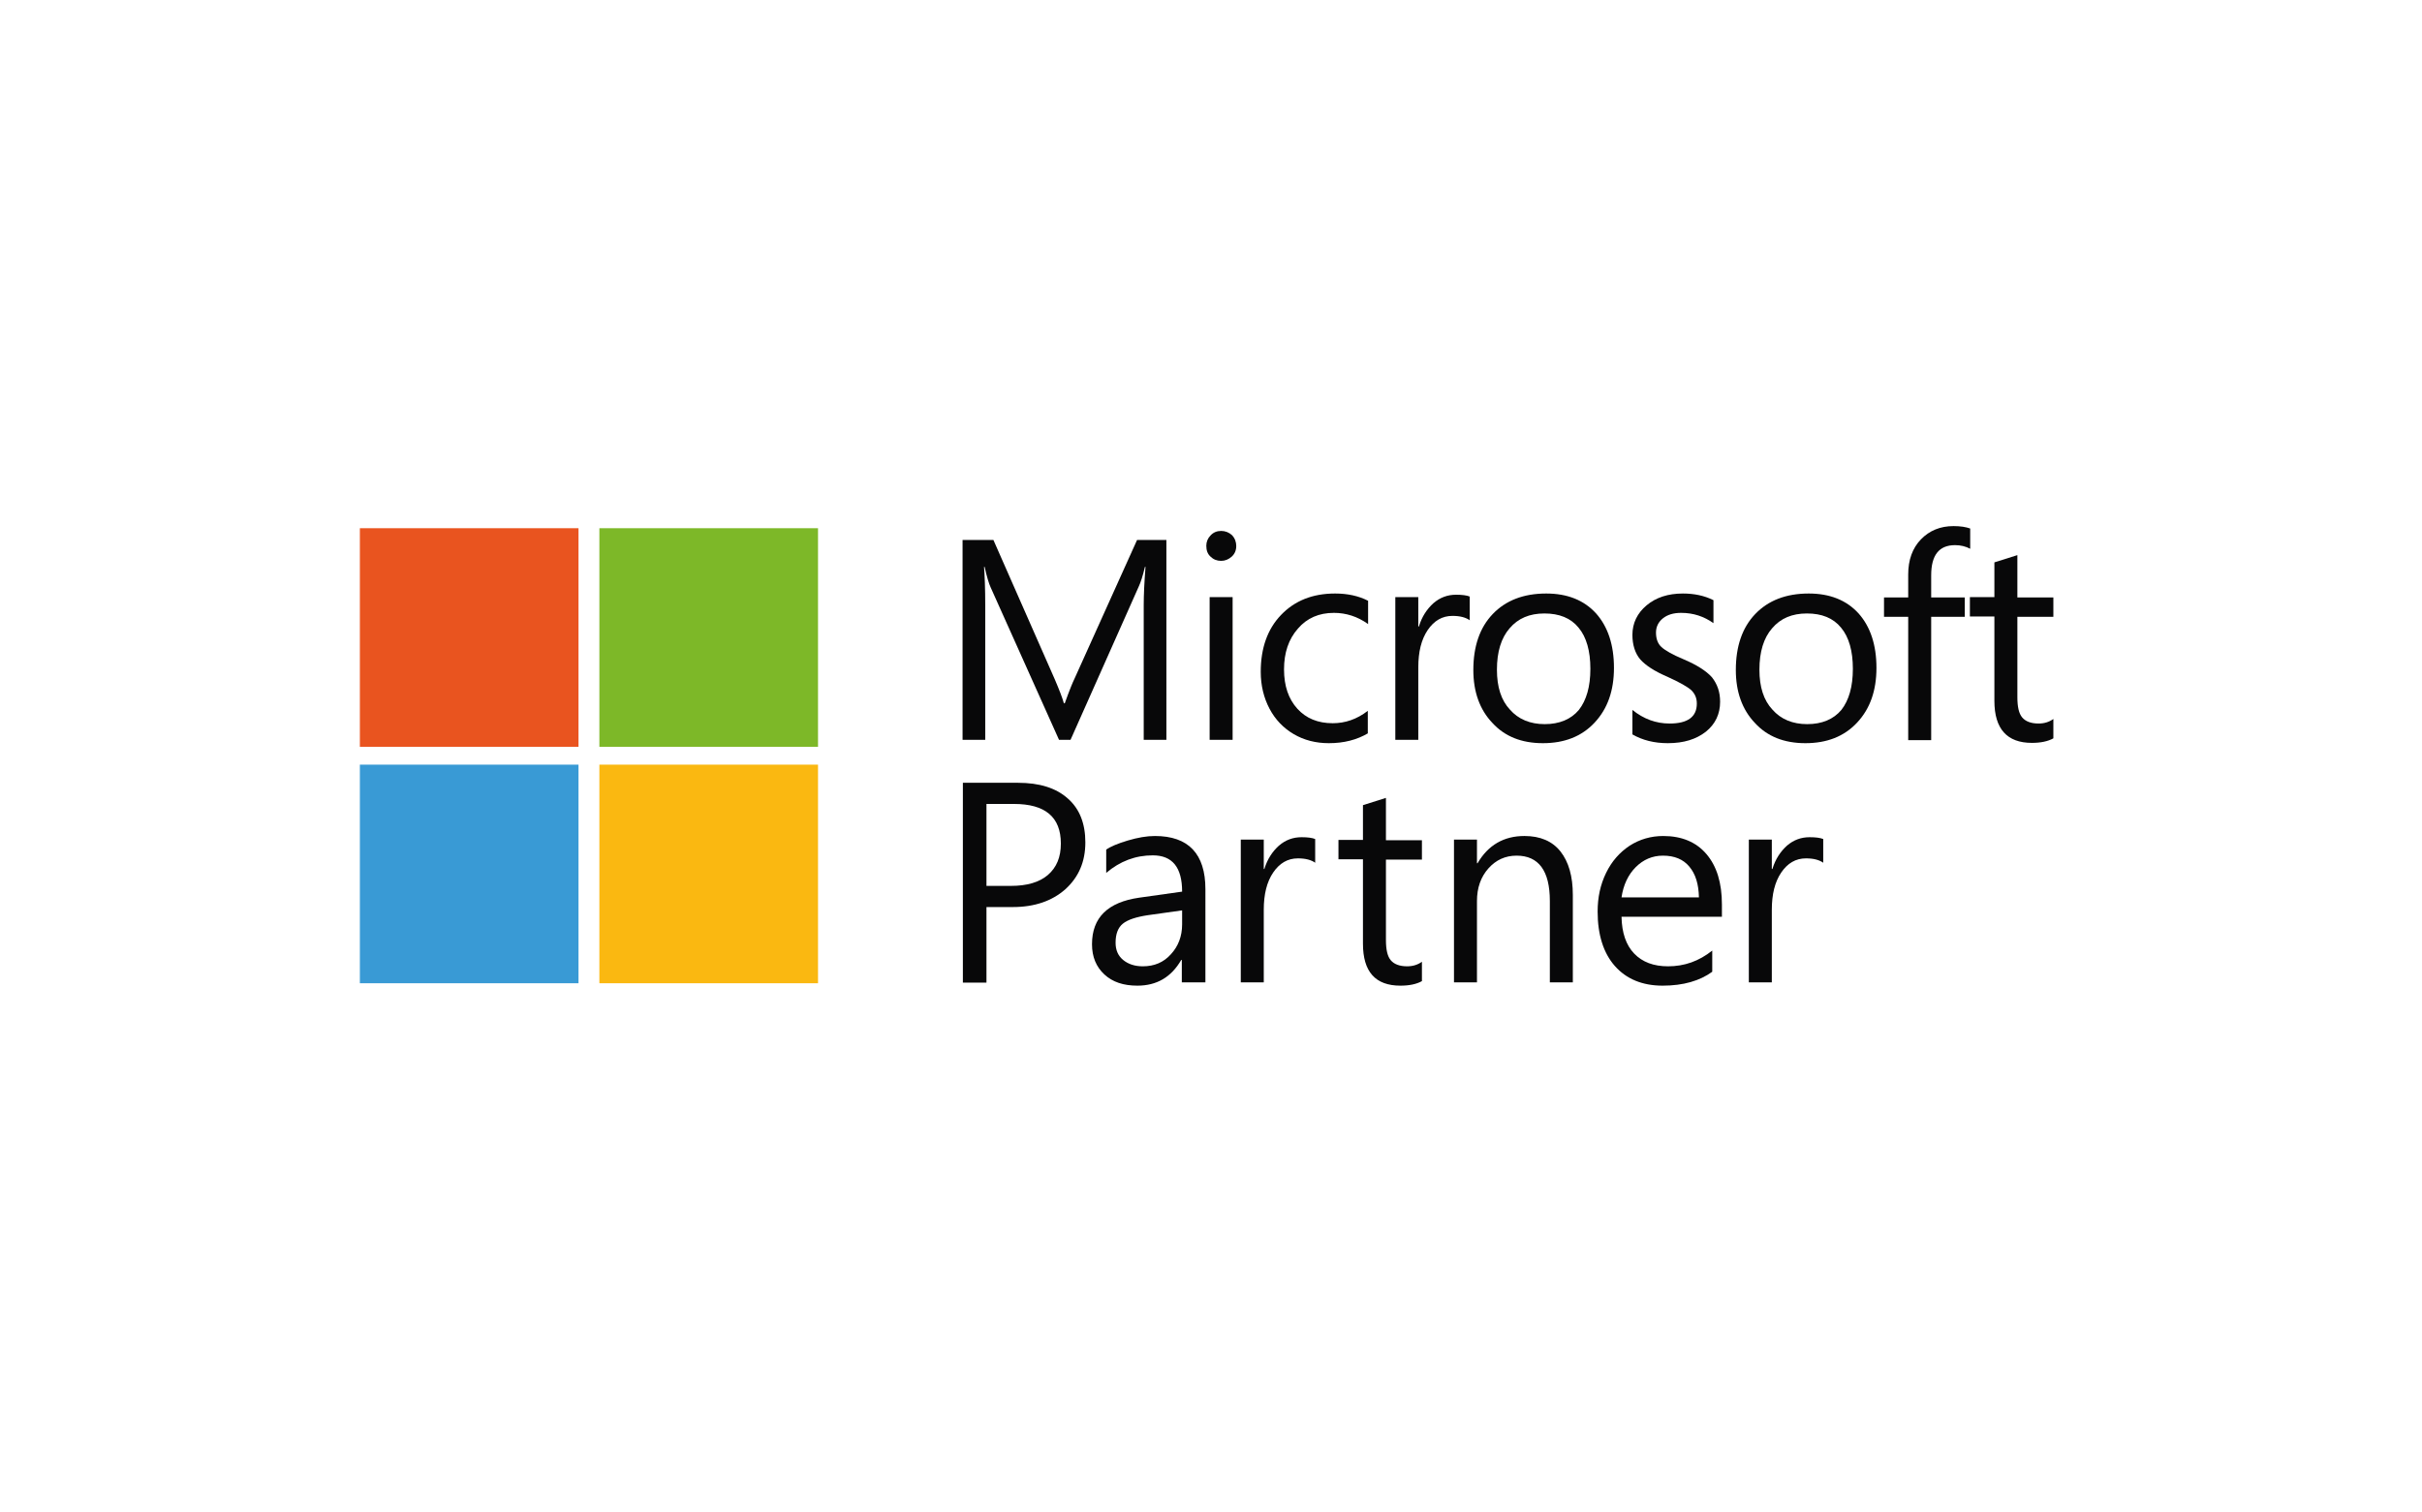 <?xml version="1.0" encoding="utf-8"?>
<!-- Generator: Adobe Illustrator 26.5.0, SVG Export Plug-In . SVG Version: 6.00 Build 0)  -->
<svg version="1.1" id="Layer_1" xmlns="http://www.w3.org/2000/svg" xmlns:xlink="http://www.w3.org/1999/xlink" x="0px" y="0px"
	 viewBox="0 0 800.9 500.1" style="enable-background:new 0 0 800.9 500.1;" xml:space="preserve">
<style type="text/css">
	.st0{fill:#E9541F;}
	.st1{fill:#7DB828;}
	.st2{fill:#399AD5;}
	.st3{fill:#FAB811;}
	.st4{fill:#080809;}
</style>
<g>
	<g>
		<rect x="119" y="174.7" class="st0" width="72.3" height="72.3"/>
		<rect x="198.2" y="174.7" class="st1" width="72.3" height="72.3"/>
		<rect x="119" y="252.9" class="st2" width="72.3" height="72.3"/>
		<rect x="198.2" y="252.9" class="st3" width="72.3" height="72.3"/>
	</g>
</g>
<g>
	<g>
		<path class="st4" d="M386,244.7h-7.8v-44.4c0-3.5,0.2-7.8,0.6-12.8h-0.2c-0.7,3-1.4,5.1-2,6.4l-22.6,50.8h-3.8l-22.6-50.4
			c-0.6-1.3-1.3-3.6-2-6.8h-0.2c0.2,2.6,0.4,6.9,0.4,12.9v44.3h-7.5v-66.1h10.2l20.3,46.1c1.5,3.5,2.5,6.1,3,7.9h0.3
			c1.5-4.2,2.6-6.9,3.2-8.1l20.7-45.9h9.7V244.7"/>
		<path class="st4" d="M407.5,244.7H400v-47.2h7.6V244.7 M408.8,180.6c0,1.4-0.5,2.6-1.5,3.5c-1,0.9-2.2,1.4-3.5,1.4
			c-1.4,0-2.6-0.5-3.5-1.4c-1-0.9-1.4-2.1-1.4-3.6c0-1.3,0.5-2.5,1.4-3.4c0.9-1,2.1-1.5,3.5-1.5c1.4,0,2.6,0.5,3.6,1.4
			C408.4,178.1,408.8,179.3,408.8,180.6"/>
		<path class="st4" d="M452.4,242.5c-3.7,2.2-8,3.3-13,3.3c-4.3,0-8.2-1-11.6-3c-3.4-2-6.1-4.8-8-8.4c-1.9-3.6-2.9-7.7-2.9-12.2
			c0-7.8,2.2-14.1,6.7-18.8c4.5-4.7,10.4-7.1,17.9-7.1c4.1,0,7.8,0.8,10.9,2.4v7.7c-3.5-2.5-7.3-3.7-11.3-3.7
			c-4.9,0-8.9,1.7-11.9,5.2c-3.1,3.5-4.6,8-4.6,13.5c0,5.5,1.5,9.8,4.4,13c2.9,3.2,6.8,4.8,11.7,4.8c4.1,0,8-1.3,11.6-4.1V242.5"/>
		<path class="st4" d="M486.1,205.2c-1.4-1-3.3-1.5-5.8-1.5c-3.4,0-6.1,1.6-8.2,4.7c-2.1,3.1-3.1,7.2-3.1,12.3v24h-7.6v-47.2h7.6
			v9.7h0.2c1-3.3,2.7-5.8,4.8-7.7c2.2-1.9,4.7-2.8,7.5-2.8c2,0,3.5,0.2,4.5,0.6V205.2"/>
		<path class="st4" d="M525.9,221.2c0-5.9-1.3-10.5-3.9-13.6c-2.6-3.2-6.4-4.7-11.3-4.7c-4.9,0-8.7,1.6-11.5,4.9
			c-2.8,3.2-4.2,7.8-4.2,13.7c0,5.7,1.4,10.1,4.3,13.2c2.8,3.2,6.7,4.8,11.5,4.8c4.9,0,8.7-1.6,11.3-4.7
			C524.6,231.6,525.9,227.1,525.9,221.2 M533.7,220.9c0,7.5-2.1,13.5-6.4,18.1c-4.3,4.6-10,6.8-17.1,6.8c-7,0-12.6-2.2-16.7-6.7
			c-4.2-4.4-6.3-10.3-6.3-17.5c0-7.8,2.1-14,6.4-18.5c4.3-4.5,10.2-6.8,17.7-6.8c7,0,12.5,2.2,16.5,6.6
			C531.7,207.3,533.7,213.3,533.7,220.9"/>
		<path class="st4" d="M568.8,232.1c0,4.1-1.6,7.4-4.7,9.9c-3.2,2.5-7.3,3.8-12.6,3.8c-4.5,0-8.4-1-11.7-2.9v-8.1
			c3.7,3,7.8,4.5,12.3,4.5c6,0,9-2.2,9-6.6c0-1.8-0.6-3.2-1.8-4.4c-1.2-1.1-3.8-2.6-8-4.5c-4.2-1.8-7.1-3.7-8.9-5.7
			c-1.7-2-2.6-4.8-2.6-8.1c0-3.9,1.6-7.2,4.7-9.8c3.1-2.6,7.1-3.9,12-3.9c3.7,0,7.1,0.7,10.1,2.2v7.6c-3.1-2.2-6.6-3.4-10.7-3.4
			c-2.5,0-4.5,0.6-6,1.8c-1.5,1.2-2.3,2.8-2.3,4.7c0,2.1,0.6,3.7,1.8,4.8c1.2,1.1,3.6,2.5,7.2,4c4.5,1.9,7.6,3.9,9.5,6
			C567.9,226.3,568.8,228.9,568.8,232.1"/>
		<path class="st4" d="M612.7,221.2c0-5.9-1.3-10.5-3.9-13.6c-2.6-3.2-6.4-4.7-11.3-4.7c-4.9,0-8.7,1.6-11.5,4.9
			c-2.8,3.2-4.2,7.8-4.2,13.7c0,5.7,1.4,10.1,4.3,13.2c2.8,3.2,6.7,4.8,11.5,4.8c4.9,0,8.7-1.6,11.3-4.7
			C611.4,231.6,612.7,227.1,612.7,221.2 M620.5,220.9c0,7.5-2.1,13.5-6.4,18.1c-4.3,4.6-10,6.8-17.1,6.8c-7,0-12.6-2.2-16.7-6.7
			c-4.2-4.4-6.3-10.3-6.3-17.5c0-7.8,2.1-14,6.4-18.5c4.3-4.5,10.2-6.8,17.7-6.8c7,0,12.5,2.2,16.5,6.6
			C618.5,207.3,620.5,213.3,620.5,220.9"/>
		<path class="st4" d="M651.5,181.5c-1.5-0.8-3.2-1.2-5-1.2c-5.3,0-7.9,3.3-7.9,10v7.3h11.1v6.4h-11.1v40.8H631v-40.8h-8v-6.4h8
			v-7.6c0-4.8,1.4-8.7,4.2-11.6c2.8-2.9,6.4-4.4,10.8-4.4c2.3,0,4.1,0.3,5.5,0.8V181.5"/>
		<path class="st4" d="M679,244.2c-1.8,1-4.2,1.5-7.1,1.5c-8.2,0-12.4-4.6-12.4-13.9v-27.9h-8.1v-6.4h8.1V186l7.6-2.4v14H679v6.4
			h-11.9v26.6c0,3.2,0.5,5.4,1.6,6.7c1.1,1.3,2.9,2,5.4,2c1.9,0,3.5-0.5,4.9-1.5V244.2"/>
	</g>
	<path class="st4" d="M350.8,279c0-8.8-5.2-13.1-15.5-13.1h-9.1V293h8.1c5.3,0,9.4-1.2,12.2-3.6C349.4,286.9,350.8,283.5,350.8,279
		 M358.9,278.6c0,6.4-2.2,11.5-6.6,15.5c-4.4,3.9-10.2,5.9-17.4,5.9h-8.7v25h-7.8v-66.1h18.2c7.1,0,12.6,1.7,16.5,5.2
		C357,267.5,358.9,272.4,358.9,278.6"/>
	<path class="st4" d="M390.9,301.1l-11.4,1.6c-3.9,0.6-6.6,1.5-8.2,2.8c-1.6,1.3-2.4,3.4-2.4,6.3c0,2.4,0.8,4.3,2.5,5.7
		c1.7,1.4,3.9,2.1,6.5,2.1c3.8,0,6.9-1.3,9.3-4c2.4-2.6,3.7-5.9,3.7-9.9V301.1 M398.4,324.9h-7.6v-7.4h-0.2
		c-3.3,5.7-8.1,8.5-14.5,8.5c-4.6,0-8.2-1.2-10.9-3.7c-2.7-2.5-4.1-5.8-4.1-10c0-8.8,5.2-13.9,15.6-15.4l14.2-2c0-8-3.2-12-9.7-12
		c-5.7,0-10.8,1.9-15.4,5.8v-7.7c1.4-1,3.8-2,7.1-3c3.4-1,6.3-1.5,9-1.5c11.1,0,16.7,5.9,16.7,17.6V324.9"/>
	<path class="st4" d="M435,285.4c-1.4-1-3.3-1.5-5.8-1.5c-3.4,0-6.1,1.6-8.2,4.7c-2.1,3.1-3.1,7.2-3.1,12.3v24h-7.6v-47.2h7.6v9.7
		h0.2c1-3.3,2.7-5.8,4.8-7.7c2.2-1.9,4.7-2.8,7.5-2.8c2,0,3.5,0.2,4.5,0.6V285.4"/>
	<path class="st4" d="M470.2,324.5c-1.8,1-4.2,1.5-7.1,1.5c-8.3,0-12.4-4.6-12.4-13.9v-27.9h-8.1v-6.4h8.1v-11.5l7.6-2.4v14h11.9
		v6.4h-11.9v26.6c0,3.2,0.5,5.4,1.6,6.7c1.1,1.3,2.9,2,5.4,2c1.9,0,3.5-0.5,4.9-1.5V324.5"/>
	<path class="st4" d="M520.1,324.9h-7.6V298c0-10-3.7-15-11-15c-3.7,0-6.8,1.4-9.3,4.2c-2.5,2.8-3.8,6.4-3.8,10.8v26.9h-7.6v-47.2
		h7.6v7.8h0.2c3.5-6,8.7-9,15.5-9c5.2,0,9.2,1.7,11.9,5.1c2.7,3.4,4.1,8.2,4.1,14.4V324.9"/>
	<path class="st4" d="M561.8,296.8c-0.1-4.4-1.1-7.7-3.2-10.2c-2-2.4-4.9-3.6-8.7-3.6c-3.5,0-6.5,1.3-9,3.8c-2.5,2.5-4.1,5.9-4.7,10
		H561.8 M569.6,303.2h-33.4c0.1,5.3,1.5,9.4,4.2,12.2c2.7,2.8,6.4,4.2,11.2,4.2c5.4,0,10.2-1.7,14.6-5.2v7c-4.1,3-9.6,4.6-16.4,4.6
		c-6.7,0-12-2.2-15.8-6.5c-3.8-4.3-5.7-10.4-5.7-18c0-4.7,0.9-8.9,2.8-12.8c1.9-3.9,4.5-6.8,7.8-9c3.3-2.1,7-3.2,11.1-3.2
		c6.1,0,10.9,2,14.3,6c3.4,4,5.1,9.5,5.1,16.7V303.2"/>
	<path class="st4" d="M603,285.4c-1.4-1-3.3-1.5-5.8-1.5c-3.4,0-6.1,1.6-8.2,4.7c-2.1,3.1-3.1,7.2-3.1,12.3v24h-7.6v-47.2h7.6v9.7
		h0.2c1-3.3,2.7-5.8,4.8-7.7c2.2-1.9,4.7-2.8,7.5-2.8c2,0,3.5,0.2,4.5,0.6V285.4"/>
</g>
</svg>

